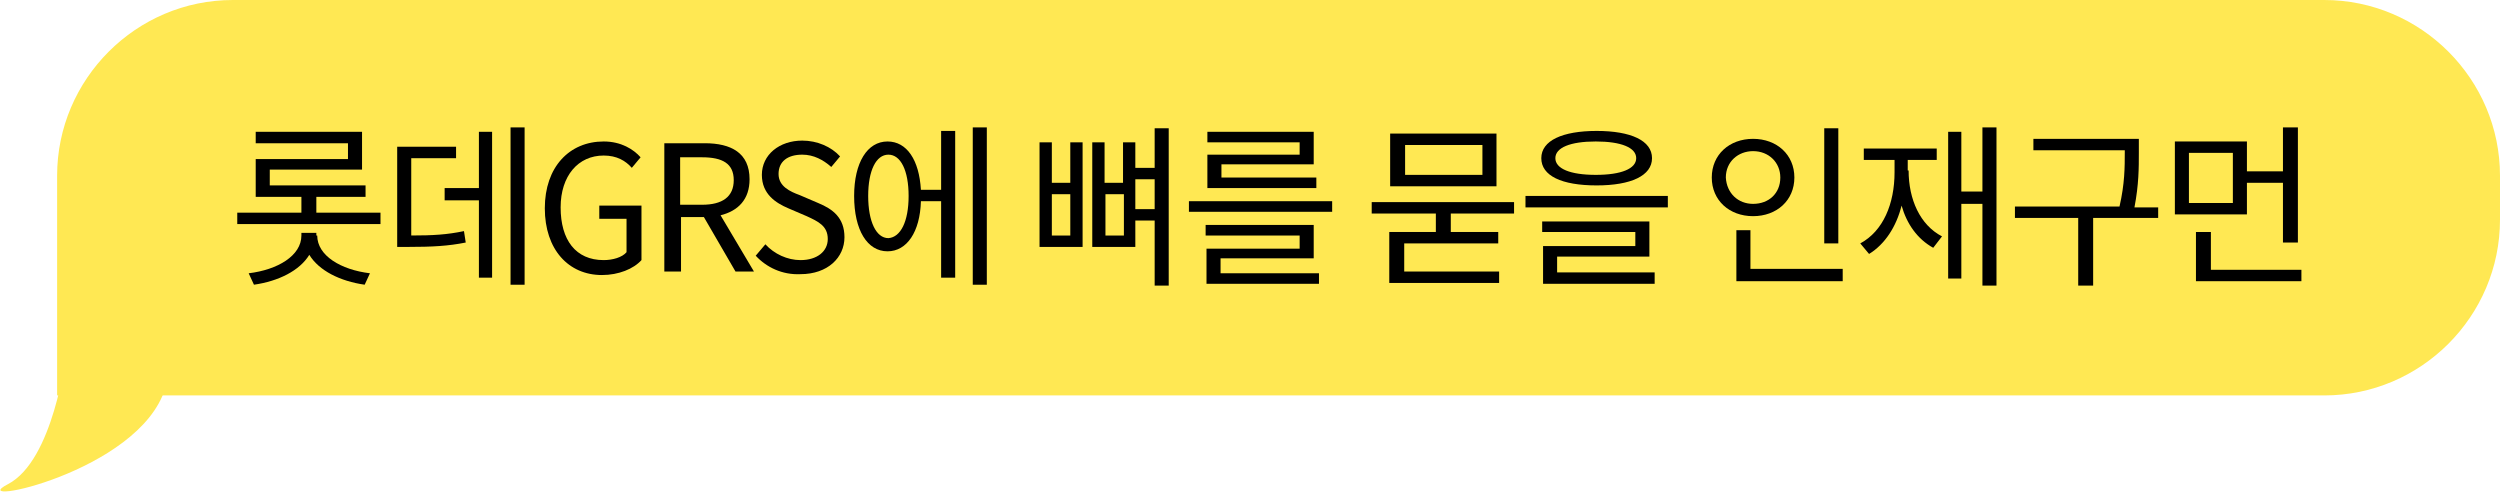 <?xml version="1.0" encoding="utf-8"?>
<!-- Generator: Adobe Illustrator 26.3.1, SVG Export Plug-In . SVG Version: 6.00 Build 0)  -->
<svg version="1.1" id="레이어_1" xmlns="http://www.w3.org/2000/svg" xmlns:xlink="http://www.w3.org/1999/xlink" x="0px"
	 y="0px" viewBox="0 0 284.5 56" style="enable-background:new 0 0 284.5 56;" xml:space="preserve">
<style type="text/css">
	.st0{fill:#FFE853;}
	.st1{enable-background:new    ;}
</style>
<g id="그룹_36916" transform="translate(-180 -1497)">
	<g id="사각형_33670">
		<path class="st0" d="M206.5,1497h238c11,0,20,9,20,20v5c0,11-9,20-20,20h-258l0,0v-25C186.5,1506,195.5,1497,206.5,1497z"/>
	</g>
	<g id="패스_13157">
		<path class="st0" d="M187.5,1537.4c0,0-1.4,12-6.6,14.7s14.9-1.3,17.9-10.9S187.5,1537.4,187.5,1537.4z"/>
	</g>
	<g class="st1">
		<path d="M223.3,1521.2v1.3H207v-1.3h7.3v-1.8h-5.2v-4.3h10.5v-1.8h-10.5v-1.3h12.1v4.3h-10.5v1.8h10.9v1.3H216v1.8H223.3z
			 M216.1,1523.8c0,2.3,2.7,3.9,6,4.3l-0.6,1.3c-2.8-0.4-5.2-1.6-6.3-3.4c-1.1,1.8-3.5,3-6.3,3.4l-0.6-1.3c3.3-0.4,6-2,6-4.3v-0.3
			h1.7V1523.8z"/>
		<path d="M226.8,1523.8c2.5,0,4.1-0.1,6-0.5l0.2,1.3c-2,0.4-3.8,0.5-6.6,0.5h-1.2v-11.4h6.7v1.3h-5.1V1523.8z M234.5,1512h1.5v16.6
			h-1.5v-8.8h-3.9v-1.4h3.9V1512z M239.7,1511.5v17.9h-1.6v-17.9H239.7z"/>
		<path d="M242,1520.7c0-4.7,2.8-7.6,6.7-7.6c2,0,3.4,0.9,4.2,1.8l-1,1.2c-0.7-0.8-1.7-1.4-3.2-1.4c-2.9,0-4.9,2.3-4.9,5.9
			c0,3.7,1.7,6,4.9,6c1,0,2.1-0.3,2.6-0.9v-3.8h-3.1v-1.5h4.8v6.2c-0.9,1-2.6,1.7-4.5,1.7C244.7,1528.3,242,1525.4,242,1520.7z"/>
		<path d="M255.6,1513.3h4.6c3,0,5.1,1.1,5.1,4.1c0,2.3-1.3,3.6-3.3,4.1l3.8,6.4h-2.1l-3.6-6.2h-2.6v6.2h-1.9V1513.3z M259.9,1520.3
			c2.3,0,3.6-0.9,3.6-2.8c0-1.9-1.3-2.6-3.6-2.6h-2.5v5.4H259.9z"/>
		<path d="M266,1526.1l1.1-1.3c1,1.1,2.5,1.8,4,1.8c1.9,0,3.1-1,3.1-2.4c0-1.5-1.1-2-2.4-2.6l-2.1-0.9c-1.4-0.6-3-1.6-3-3.8
			c0-2.3,2-3.9,4.6-3.9c1.7,0,3.3,0.7,4.3,1.8l-1,1.2c-0.9-0.8-2-1.4-3.3-1.4c-1.7,0-2.7,0.8-2.7,2.2c0,1.4,1.3,2,2.4,2.4l2.1,0.9
			c1.7,0.7,3,1.7,3,3.9c0,2.3-1.9,4.2-5,4.2C269,1528.3,267.2,1527.4,266,1526.1z"/>
		<path d="M287.1,1511.9h1.6v16.7h-1.6v-8.7h-2.3c-0.1,3.5-1.6,5.7-3.8,5.7c-2.3,0-3.8-2.4-3.8-6.3c0-3.8,1.5-6.2,3.8-6.2
			c2.2,0,3.6,2.1,3.8,5.5h2.3V1511.9z M283.4,1519.3c0-2.9-0.9-4.7-2.3-4.7c-1.4,0-2.3,1.8-2.3,4.7c0,2.9,0.9,4.8,2.3,4.8
			C282.5,1524,283.4,1522.2,283.4,1519.3z M292.3,1511.5v17.9h-1.6v-17.9H292.3z"/>
		<path d="M301.8,1513.2h1.4v11.9h-4.9v-11.9h1.4v4.6h2.1V1513.2z M301.8,1519.1h-2.1v4.7h2.1V1519.1z M313,1511.6v17.9h-1.6v-7.4
			h-2.2v3h-4.9v-11.9h1.4v4.6h2.1v-4.6h1.4v2.9h2.2v-4.5H313z M307.9,1519.1h-2.1v4.7h2.1V1519.1z M311.4,1520.8v-3.4h-2.2v3.4
			H311.4z"/>
		<path d="M331.6,1519.9v1.2h-16.3v-1.2H331.6z M318.9,1528.1h11.2v1.2h-12.8v-4h10.6v-1.5h-10.7v-1.2h12.3v3.8h-10.6V1528.1z
			 M327.9,1513.2h-10.5v-1.2h12.1v3.7H319v1.5h10.8v1.2h-12.4v-3.8h10.5V1513.2z"/>
		<path d="M345.1,1521.3v2.1h5.4v1.3h-10.7v3.2h10.8v1.3h-12.5v-5.8h5.3v-2.1h-7.3v-1.3h16.2v1.3H345.1z M350.3,1518.2h-12.1v-6
			h12.1V1518.2z M348.7,1513.5h-8.8v3.4h8.8V1513.5z"/>
		<path d="M369.8,1519.3v1.3h-16.2v-1.3H369.8z M355.4,1515c0-2,2.4-3.1,6.3-3.1c3.9,0,6.3,1.1,6.3,3.1s-2.4,3.1-6.3,3.1
			C357.7,1518.1,355.4,1517,355.4,1515z M357.2,1528h11.1v1.3h-12.7v-4.3h10.5v-1.6h-10.6v-1.2h12.2v4h-10.5V1528z M357,1515
			c0,1.2,1.7,1.9,4.6,1.9s4.6-0.7,4.6-1.9s-1.7-1.9-4.6-1.9S357,1513.8,357,1515z"/>
		<path d="M379.5,1521.6c-2.7,0-4.7-1.8-4.7-4.4c0-2.6,2-4.4,4.7-4.4c2.7,0,4.7,1.8,4.7,4.4C384.2,1519.8,382.2,1521.6,379.5,1521.6
			z M379.5,1520.2c1.8,0,3.1-1.2,3.1-3c0-1.7-1.3-3-3.1-3c-1.7,0-3.1,1.2-3.1,3C376.5,1519,377.8,1520.2,379.5,1520.2z
			 M389.7,1527.7v1.3h-12.1v-5.8h1.6v4.4H389.7z M389.2,1524.7h-1.6v-13.1h1.6V1524.7z"/>
		<path d="M397.2,1516.4c0,3.3,1.3,6.2,3.8,7.5l-1,1.3c-1.8-1-3-2.7-3.6-4.8c-0.6,2.4-1.9,4.4-3.7,5.5l-1-1.2
			c2.6-1.4,3.9-4.5,3.9-8.1v-1.4h-3.5v-1.3h8.3v1.3h-3.3V1516.4z M407.2,1511.5v18h-1.6v-9.3h-2.4v8.5h-1.5v-16.7h1.5v6.8h2.4v-7.3
			H407.2z"/>
		<path d="M425.5,1521.8h-7.3v7.7h-1.7v-7.7h-7.2v-1.3h11.9c0.6-2.6,0.6-4.5,0.6-6.2v-0.2h-10.4v-1.3h12v1.6c0,1.7,0,3.6-0.5,6.2
			h2.7V1521.8z"/>
		<path d="M435.7,1521.4h-8.2v-8.3h8.2v3.4h4.1v-5h1.7v13.1h-1.7v-6.8h-4.1V1521.4z M434.1,1514.4h-5v5.7h5V1514.4z M441.9,1527.7
			v1.3h-12v-5.6h1.7v4.3H441.9z"/>
	</g>
</g>
</svg>
